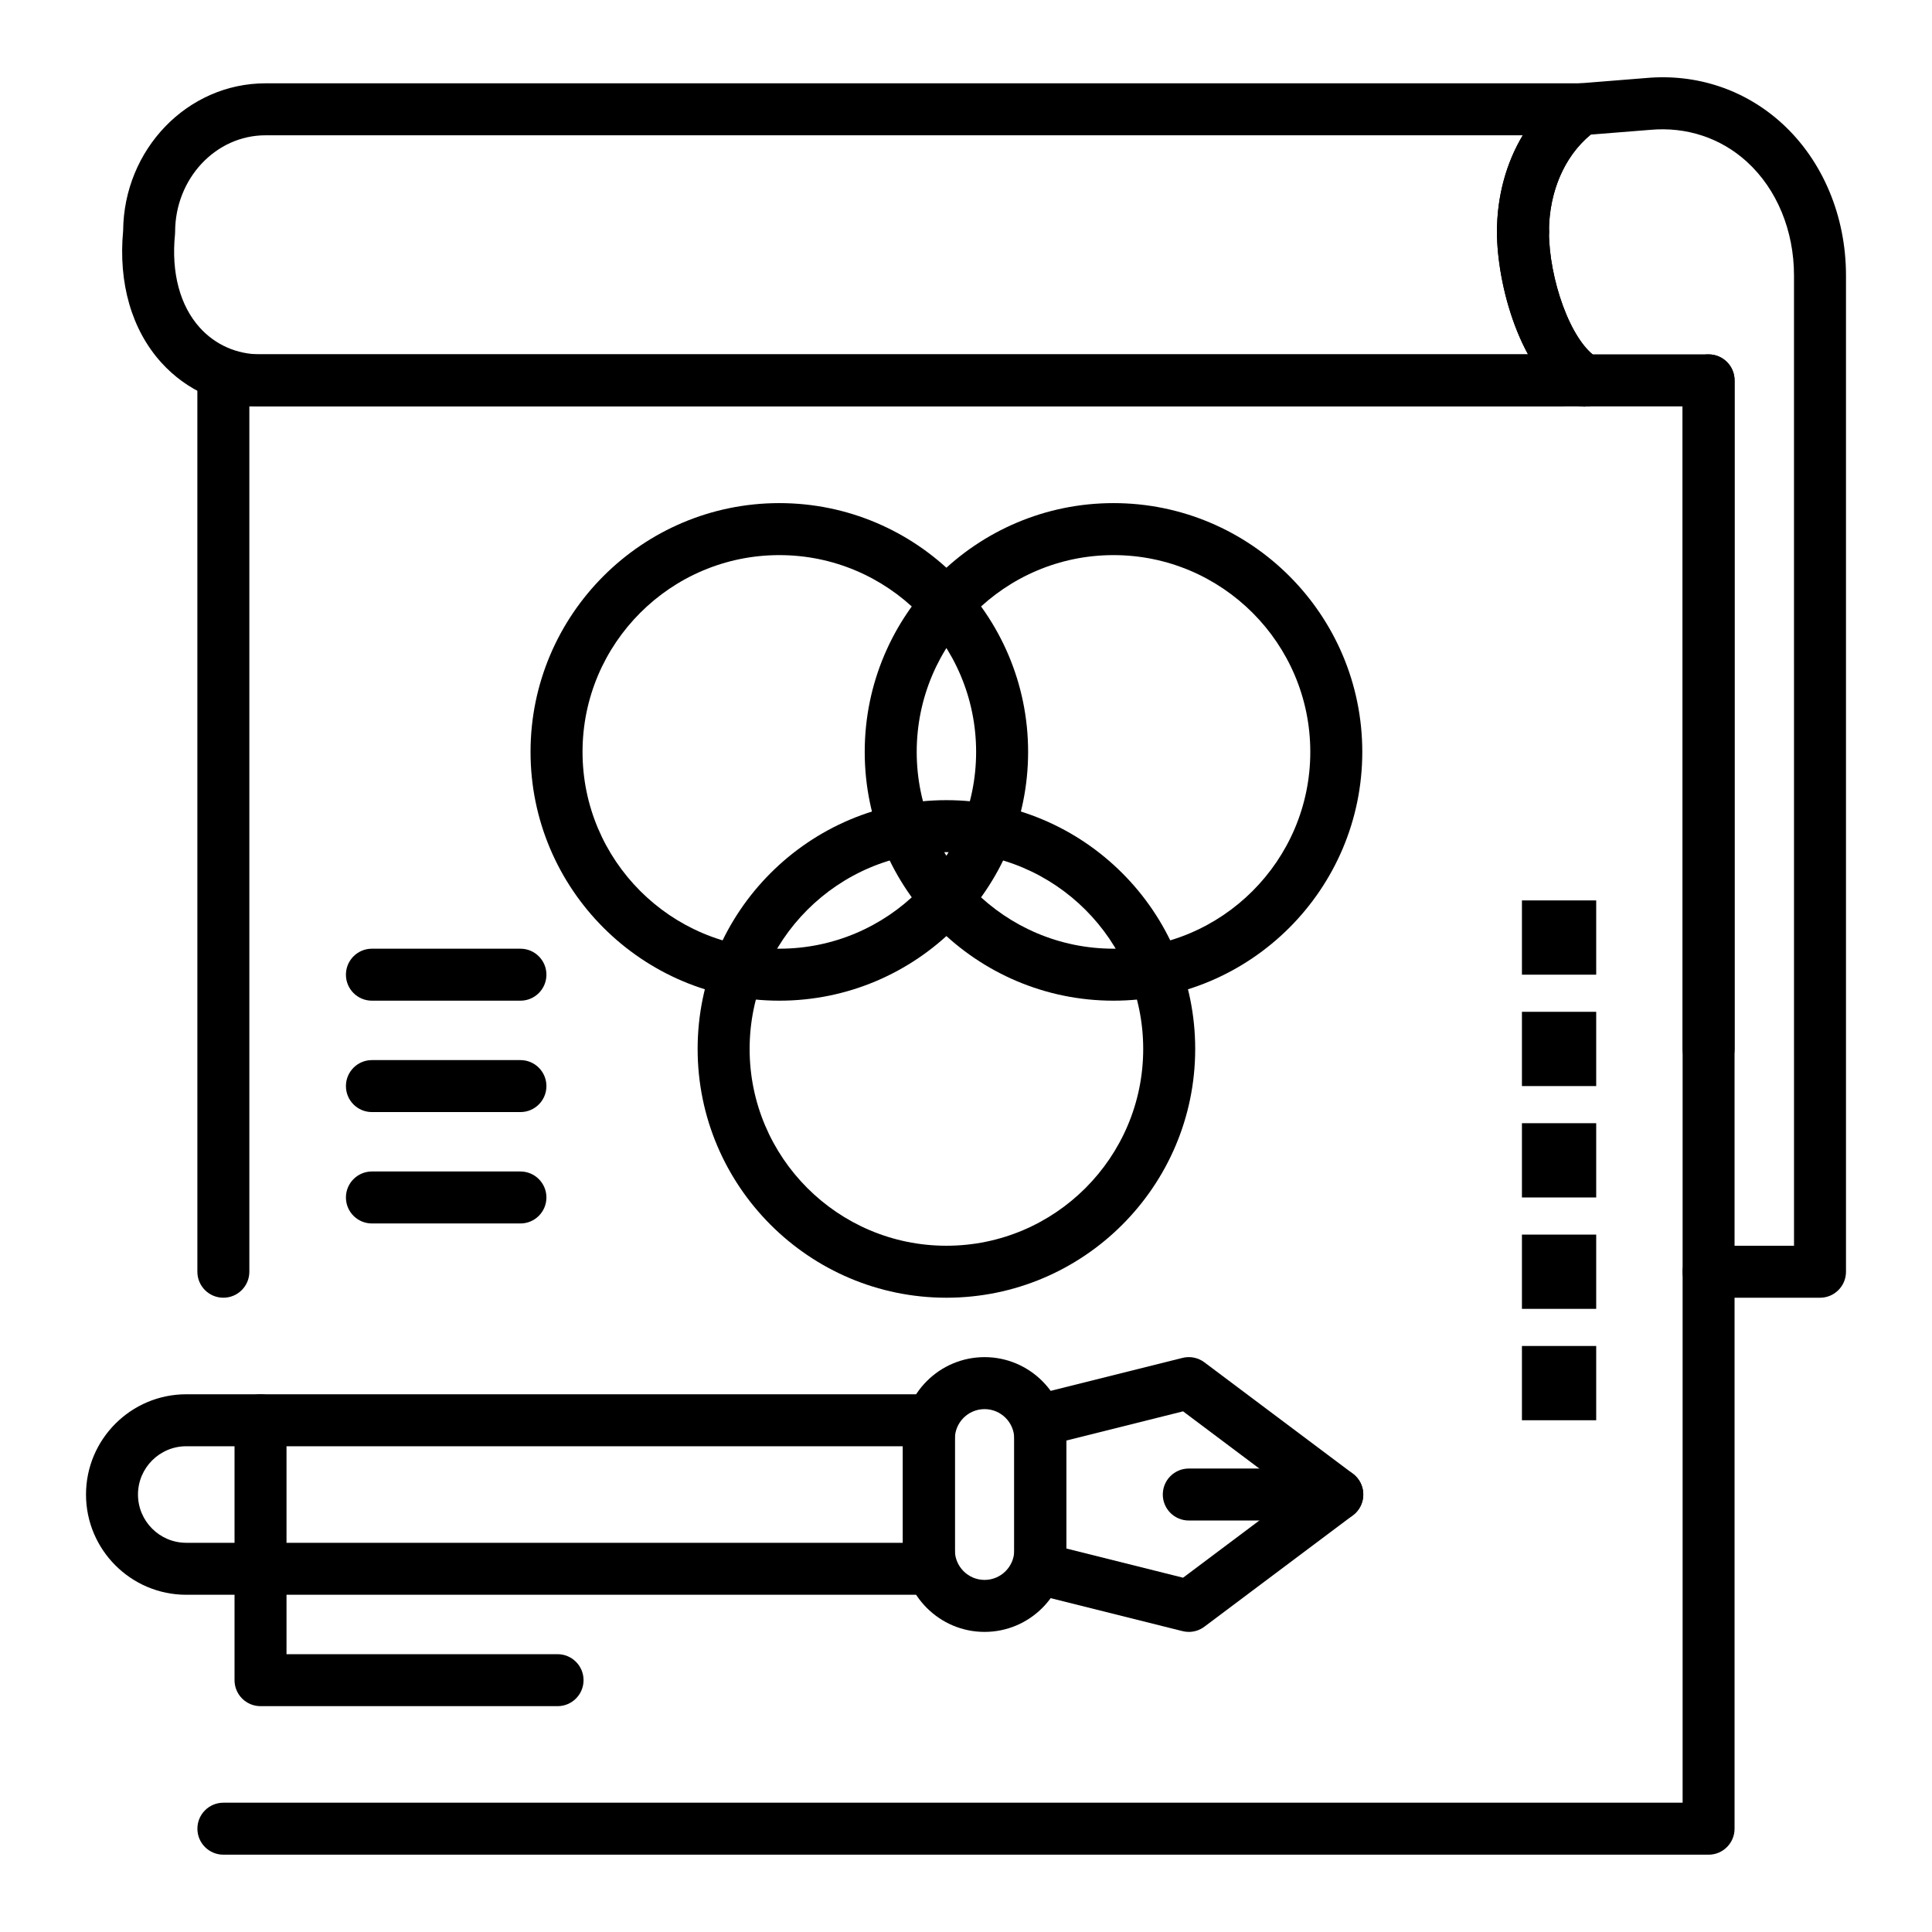 <?xml version="1.0" encoding="UTF-8"?>
<!-- Uploaded to: ICON Repo, www.iconrepo.com, Generator: ICON Repo Mixer Tools -->
<svg fill="#000000" width="800px" height="800px" version="1.1" viewBox="144 144 512 512" xmlns="http://www.w3.org/2000/svg">
 <g>
  <path d="m596.8 635.51h-393.6c-3.805 0-6.887-3.082-6.887-6.887s3.082-6.887 6.887-6.887h386.71v-370.04l-379.83-0.004v229.33c0 3.805-3.082 6.887-6.887 6.887-3.805 0-6.887-3.082-6.887-6.887l-0.004-236.22c0-3.805 3.082-6.887 6.887-6.887h393.6c3.805 0 6.887 3.082 6.887 6.887v383.82c0.004 3.805-3.082 6.891-6.883 6.891z"/>
  <path d="m557.44 251.69h-344.4c-10.184 0-19.523-4.121-26.297-11.609-7.84-8.664-11.422-21.062-10.109-34.949 0.18-21.566 17.031-39.051 37.719-39.051h348.65c3 0 5.652 1.941 6.562 4.797 0.91 2.859-0.133 5.977-2.582 7.711-7.828 5.543-12.496 15.582-12.496 26.852 0 3.805-3.082 6.887-6.887 6.887-3.805 0-6.887-3.082-6.887-6.887 0-9.387 2.438-18.242 6.836-25.586h-333.2c-13.203 0-23.941 11.496-23.941 25.625 0 0.23-0.012 0.457-0.035 0.688-1.012 10.102 1.328 18.859 6.582 24.672 4.129 4.562 9.84 7.074 16.082 7.074h344.4c3.805 0 6.887 3.082 6.887 6.887 0 3.805-3.082 6.891-6.887 6.891z"/>
  <path d="m626.32 487.91h-29.52c-3.805 0-6.887-3.082-6.887-6.887 0-3.805 3.082-6.887 6.887-6.887h22.633l-0.004-257.13c0-11.906-4.543-22.883-12.465-30.117-6.945-6.34-16.055-9.352-25.656-8.477l-15.746 1.258c-6.969 5.715-11.074 15.199-11.074 25.77 0 3.805-3.082 6.887-6.887 6.887-3.805 0-6.887-3.082-6.887-6.887 0-15.73 6.844-29.973 18.305-38.094 1.012-0.719 2.199-1.148 3.434-1.246l17.684-1.414c13.43-1.23 26.281 3.043 36.121 12.027 10.77 9.836 16.949 24.523 16.949 40.293v264.02c0 3.805-3.082 6.887-6.887 6.887z"/>
  <path d="m563.9 251.75c-1.219 0-2.457-0.324-3.574-1.004-13.527-8.234-19.613-31.449-19.613-45.305 0-3.805 3.082-6.887 6.887-6.887 3.805 0 6.887 3.082 6.887 6.887 0 12.094 5.559 29.008 13 33.535 3.25 1.977 4.281 6.215 2.301 9.465-1.293 2.133-3.559 3.309-5.887 3.309z"/>
  <path d="m563.9 251.75c-1.219 0-2.457-0.324-3.574-1.004-13.527-8.234-19.613-31.449-19.613-45.305 0-3.805 3.082-6.887 6.887-6.887 3.805 0 6.887 3.082 6.887 6.887 0 12.094 5.559 29.008 13 33.535 3.25 1.977 4.281 6.215 2.301 9.465-1.293 2.133-3.559 3.309-5.887 3.309z"/>
  <path d="m596.8 428.87c-3.805 0-6.887-3.082-6.887-6.887l-0.004-177.18c0-3.805 3.082-6.887 6.887-6.887s6.887 3.082 6.887 6.887v177.18c0.004 3.805-3.082 6.891-6.883 6.891z"/>
  <path d="m547.33 382.62h19.68v19.68h-19.68z"/>
  <path d="m547.33 412.14h19.68v19.68h-19.68z"/>
  <path d="m547.33 441.66h19.68v19.68h-19.68z"/>
  <path d="m547.33 471.18h19.68v19.68h-19.68z"/>
  <path d="m547.33 500.7h19.68v19.68h-19.68z"/>
  <path d="m394.81 487.91c-36.352 0-65.93-29.574-65.93-65.93 0-36.352 29.574-65.93 65.93-65.93 36.352 0 65.93 29.574 65.93 65.93s-29.578 65.93-65.93 65.93zm0-118.08c-28.758 0-52.152 23.395-52.152 52.152 0 28.758 23.395 52.152 52.152 52.152 28.758 0 52.152-23.395 52.152-52.152 0-28.754-23.395-52.152-52.152-52.152z"/>
  <path d="m350.53 409.19c-36.352 0-65.93-29.574-65.93-65.93 0-36.352 29.574-65.93 65.93-65.93 36.352 0 65.93 29.574 65.93 65.93s-29.574 65.93-65.93 65.93zm0-118.08c-28.758 0-52.152 23.395-52.152 52.152 0 28.758 23.395 52.152 52.152 52.152 28.758 0 52.152-23.395 52.152-52.152 0.004-28.758-23.395-52.152-52.152-52.152z"/>
  <path d="m439.09 409.19c-36.352 0-65.93-29.574-65.93-65.93 0-36.352 29.574-65.93 65.93-65.93 36.352 0 65.93 29.574 65.93 65.93s-29.578 65.93-65.93 65.93zm0-118.08c-28.758 0-52.152 23.395-52.152 52.152 0 28.758 23.395 52.152 52.152 52.152 28.758 0 52.152-23.395 52.152-52.152 0-28.758-23.395-52.152-52.152-52.152z"/>
  <path d="m390.16 566.63h-196.8c-14.648 0-26.566-11.918-26.566-26.566s11.918-26.566 26.566-26.566h196.8c3.805 0 6.887 3.082 6.887 6.887v39.359c0 3.805-3.086 6.887-6.887 6.887zm-196.8-39.359c-7.055 0-12.793 5.738-12.793 12.793s5.738 12.793 12.793 12.793h189.91v-25.586z"/>
  <path d="m459.04 576.47c-0.559 0-1.117-0.066-1.668-0.207l-39.359-9.84c-3.066-0.766-5.219-3.523-5.219-6.684v-39.359c0-3.16 2.152-5.914 5.219-6.684l39.359-9.84c2.008-0.504 4.144-0.074 5.801 1.172l39.359 29.52c1.734 1.301 2.754 3.34 2.754 5.512 0 2.168-1.02 4.211-2.754 5.512l-39.359 29.52c-1.203 0.906-2.656 1.379-4.133 1.379zm-32.473-22.105 30.961 7.742 29.391-22.043-29.391-22.043-30.961 7.742z"/>
  <path d="m404.92 576.47c-11.938 0-21.648-9.711-21.648-21.648v-29.52c0-11.938 9.711-21.648 21.648-21.648s21.648 9.711 21.648 21.648v29.52c0 11.938-9.711 21.648-21.648 21.648zm0-59.039c-4.34 0-7.871 3.531-7.871 7.871v29.52c0 4.34 3.531 7.871 7.871 7.871 4.34 0 7.871-3.531 7.871-7.871v-29.52c0-4.34-3.531-7.871-7.871-7.871z"/>
  <path d="m291.76 596.15h-78.719c-3.805 0-6.887-3.082-6.887-6.887v-68.879c0-3.805 3.082-6.887 6.887-6.887 3.805 0 6.887 3.082 6.887 6.887v61.992h71.832c3.805 0 6.887 3.082 6.887 6.887 0 3.801-3.082 6.887-6.887 6.887z"/>
  <path d="m498.4 546.95h-39.359c-3.805 0-6.887-3.082-6.887-6.887s3.082-6.887 6.887-6.887h39.359c3.805 0 6.887 3.082 6.887 6.887s-3.082 6.887-6.887 6.887z"/>
  <path d="m281.92 468.23h-39.359c-3.805 0-6.887-3.082-6.887-6.887s3.082-6.887 6.887-6.887h39.359c3.805 0 6.887 3.082 6.887 6.887 0 3.801-3.082 6.887-6.887 6.887z"/>
  <path d="m281.92 438.71h-39.359c-3.805 0-6.887-3.082-6.887-6.887 0-3.805 3.082-6.887 6.887-6.887h39.359c3.805 0 6.887 3.082 6.887 6.887 0 3.801-3.082 6.887-6.887 6.887z"/>
  <path d="m281.92 409.19h-39.359c-3.805 0-6.887-3.082-6.887-6.887 0-3.805 3.082-6.887 6.887-6.887h39.359c3.805 0 6.887 3.082 6.887 6.887 0 3.801-3.082 6.887-6.887 6.887z"/>
 </g>
</svg>